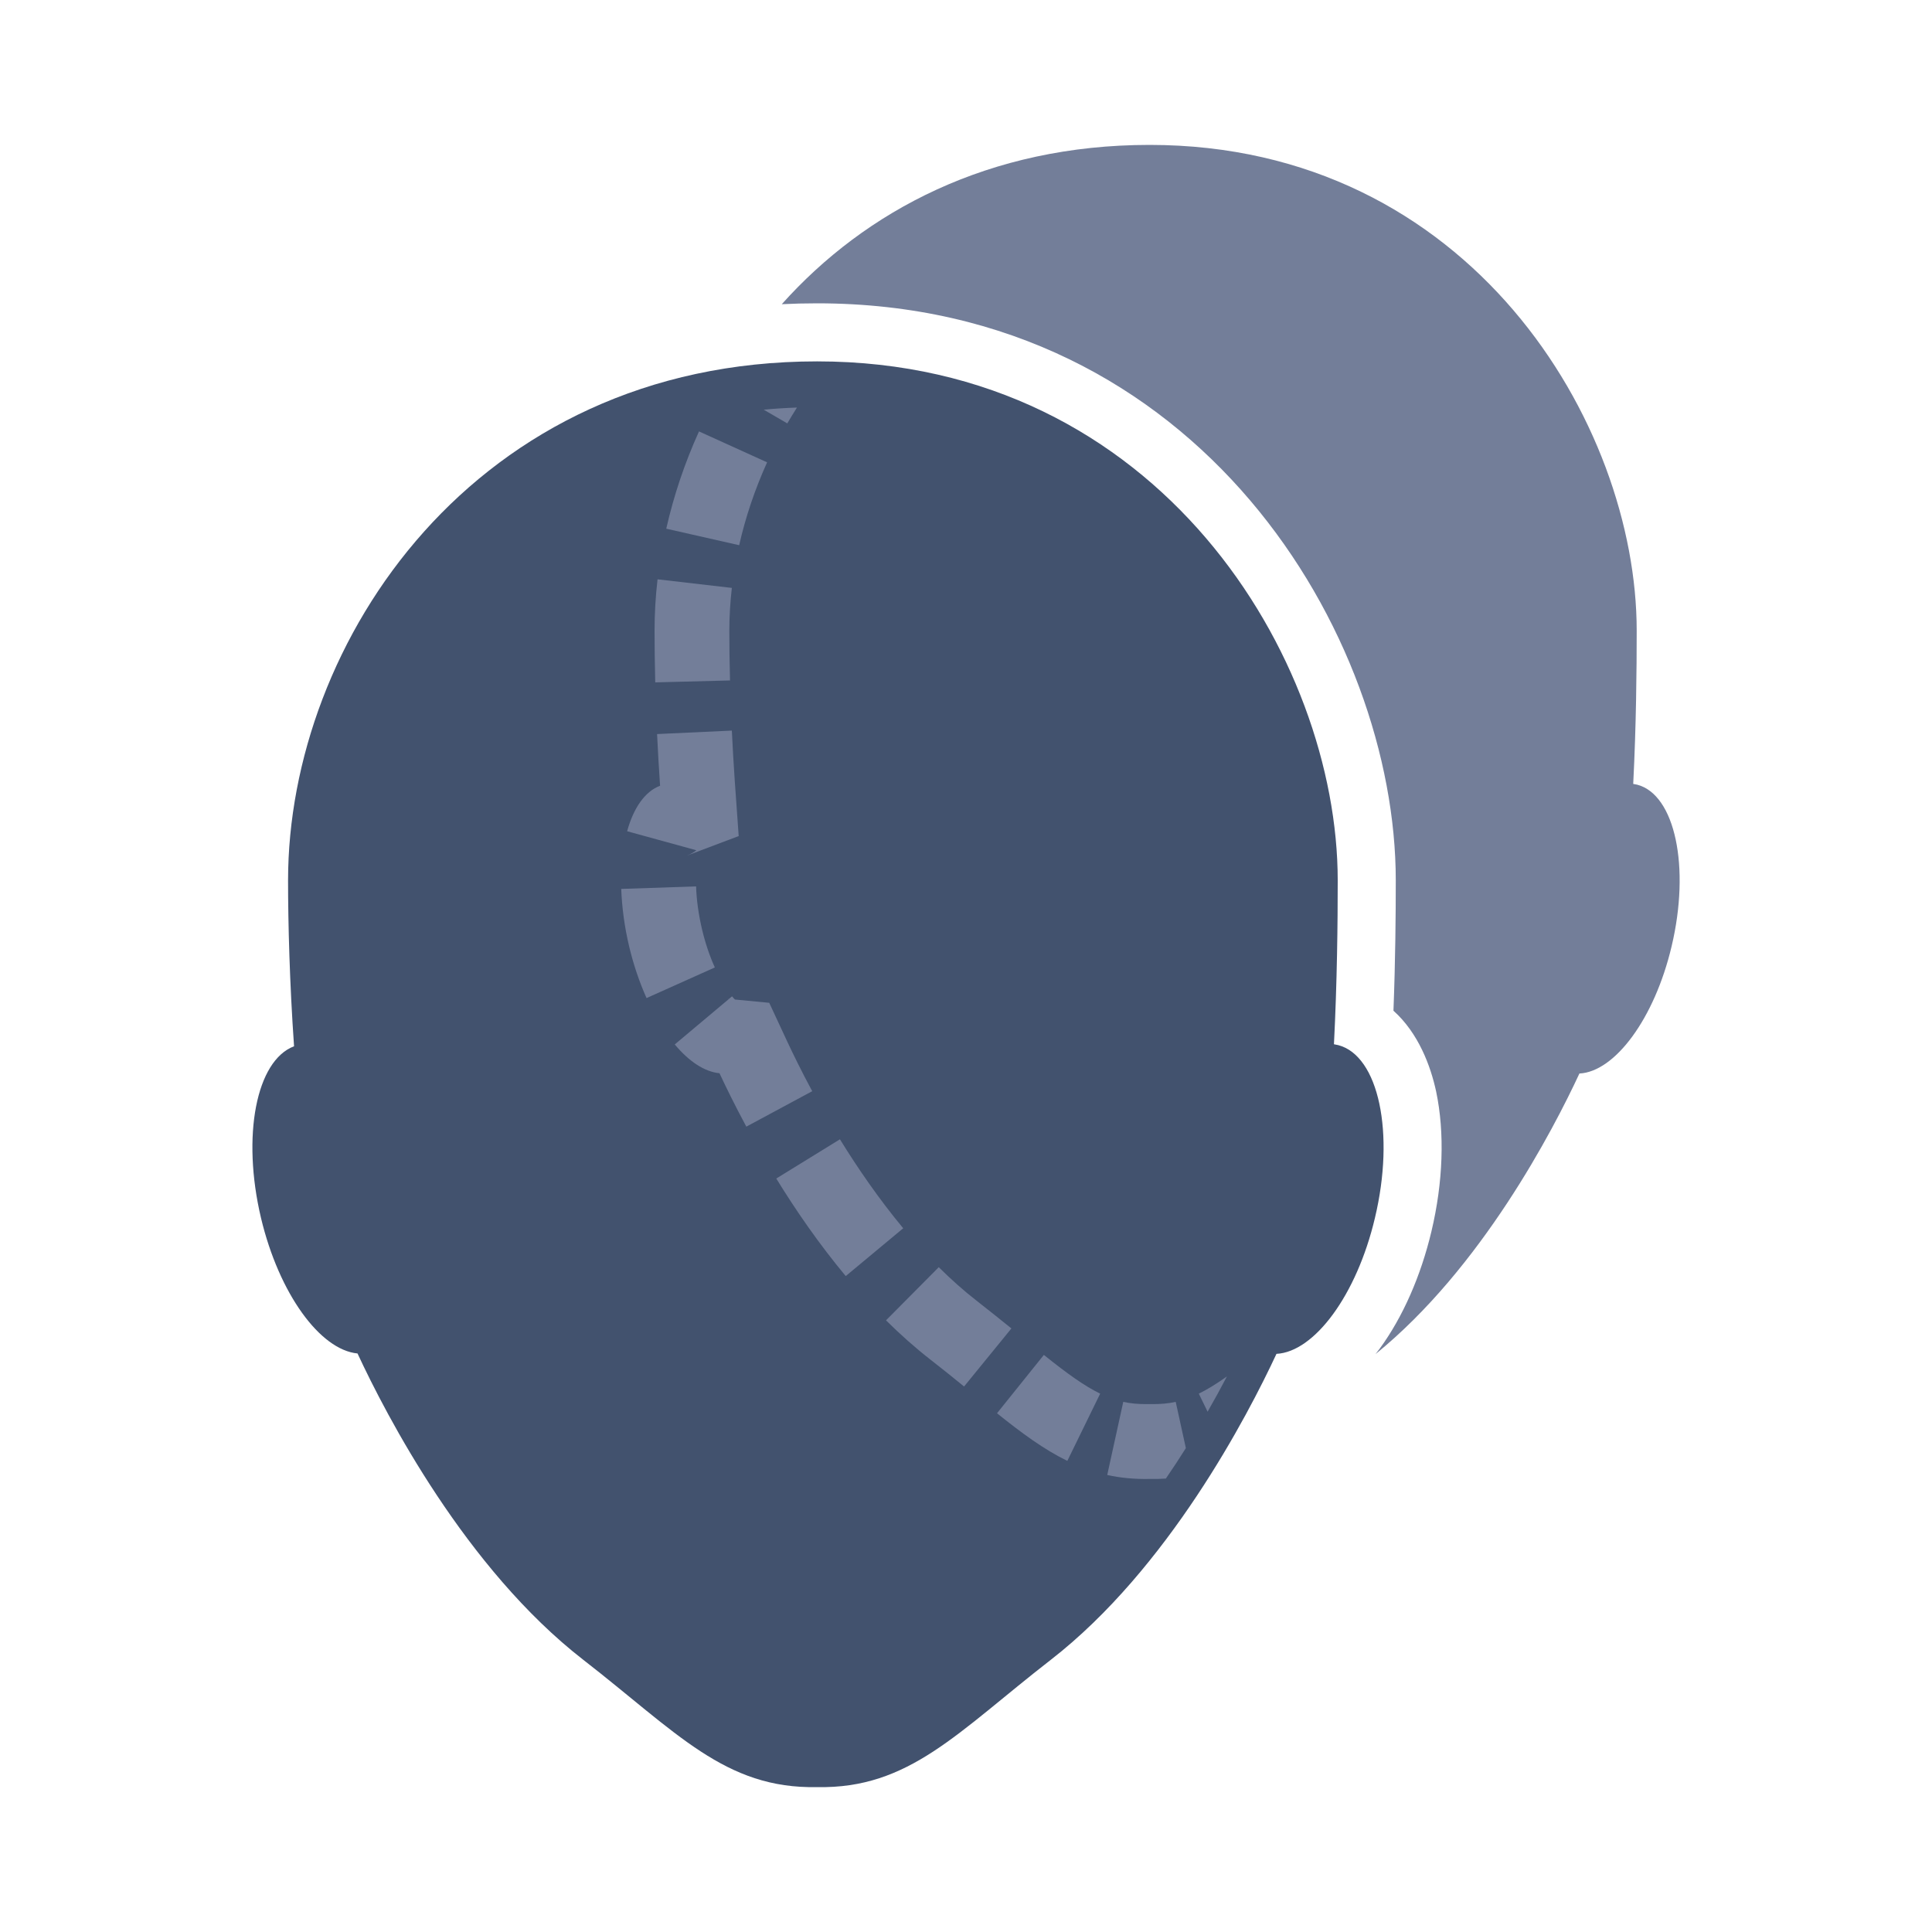 <svg width="20" height="20" viewBox="0 0 20 20" fill="none" xmlns="http://www.w3.org/2000/svg">
<path fill-rule="evenodd" clip-rule="evenodd" d="M8.459 3.741C12.006 3.741 13.848 6.826 13.848 9.114C13.848 9.545 13.842 10.16 13.809 10.81L13.853 10.819C14.272 10.928 14.443 11.73 14.233 12.609C14.044 13.408 13.606 13.995 13.214 14.015C12.916 14.654 12.094 16.238 10.877 17.183C9.912 17.932 9.412 18.52 8.458 18.5C7.504 18.52 7.004 17.932 6.039 17.183C4.82 16.237 3.998 14.65 3.701 14.011C3.314 13.974 2.889 13.393 2.702 12.609C2.5 11.757 2.653 10.978 3.044 10.831C2.998 10.175 2.982 9.552 2.982 9.114C2.982 6.649 4.911 3.741 8.459 3.741Z" fill="#42526E"/>
<path d="M11.9 1.5C15.22 1.5 16.943 4.387 16.943 6.528C16.943 6.931 16.938 7.506 16.907 8.115L16.948 8.123C17.34 8.225 17.5 8.975 17.304 9.798C17.127 10.545 16.717 11.095 16.35 11.113C16.078 11.698 15.337 13.127 14.24 14.017C14.256 13.997 14.271 13.977 14.285 13.958C14.522 13.633 14.708 13.21 14.818 12.748C14.939 12.24 14.957 11.728 14.867 11.3C14.81 11.035 14.684 10.695 14.425 10.463C14.445 9.942 14.449 9.466 14.449 9.114C14.449 6.586 12.423 3.14 8.459 3.14C8.335 3.14 8.213 3.143 8.093 3.149C8.959 2.181 10.24 1.5 11.9 1.5Z" fill="#737E99"/>
<path d="M8.15 4.383C8.182 4.328 8.216 4.273 8.25 4.219C8.134 4.223 8.019 4.23 7.906 4.241L8.15 4.383Z" fill="#737E99"/>
<path d="M12.701 14.249C12.642 14.362 12.575 14.485 12.501 14.614L12.41 14.427C12.5 14.383 12.593 14.325 12.701 14.249Z" fill="#737E99"/>
<path d="M12.276 14.991C12.211 15.094 12.142 15.2 12.069 15.306C12.014 15.31 11.958 15.311 11.899 15.31C11.742 15.313 11.598 15.299 11.462 15.269L11.628 14.512C11.701 14.528 11.784 14.537 11.883 14.535L11.899 14.535L11.916 14.535C12.015 14.537 12.098 14.528 12.171 14.512L12.276 14.991Z" fill="#737E99"/>
<path d="M7.236 4.466C7.087 4.794 6.974 5.133 6.897 5.473L7.652 5.644C7.717 5.355 7.814 5.067 7.941 4.786L7.236 4.466Z" fill="#737E99"/>
<path d="M6.776 6.528C6.776 6.353 6.786 6.176 6.807 5.997L7.576 6.086C7.559 6.236 7.55 6.384 7.55 6.528C7.55 6.677 7.552 6.852 7.557 7.044L6.783 7.064C6.778 6.865 6.776 6.684 6.776 6.528Z" fill="#737E99"/>
<path d="M6.492 8.605C6.558 8.365 6.675 8.194 6.833 8.134C6.821 7.952 6.81 7.772 6.802 7.599L7.576 7.563C7.584 7.731 7.594 7.904 7.606 8.08L7.647 8.655L7.239 8.809L7.239 8.81L7.237 8.81L7.107 8.859C7.151 8.842 7.185 8.821 7.209 8.802L6.492 8.605Z" fill="#737E99"/>
<path d="M6.513 9.798C6.464 9.592 6.438 9.39 6.431 9.202L7.206 9.176C7.21 9.31 7.23 9.461 7.267 9.619C7.302 9.767 7.348 9.901 7.4 10.015L6.693 10.332C6.621 10.171 6.559 9.991 6.513 9.798Z" fill="#737E99"/>
<path d="M8.036 12.2C8.236 12.526 8.477 12.876 8.755 13.21L9.35 12.715C9.101 12.415 8.881 12.096 8.695 11.794L8.036 12.2Z" fill="#737E99"/>
<path d="M11.049 15.123C10.805 15.004 10.575 14.834 10.321 14.63L10.806 14.026C11.053 14.224 11.227 14.348 11.389 14.427L11.049 15.123Z" fill="#737E99"/>
<path d="M9.98 14.353C9.872 14.265 9.758 14.173 9.636 14.078C9.474 13.952 9.319 13.814 9.172 13.668L9.718 13.118C9.846 13.245 9.977 13.362 10.111 13.466C10.24 13.566 10.359 13.663 10.47 13.752L9.98 14.353Z" fill="#737E99"/>
<path d="M7.448 11.11C7.514 11.251 7.607 11.442 7.726 11.663L8.408 11.296C8.297 11.09 8.211 10.913 8.15 10.783L7.963 10.381L7.608 10.347C7.599 10.338 7.589 10.328 7.578 10.314L7.546 10.341L7.521 10.339C7.53 10.34 7.537 10.341 7.545 10.342L6.985 10.812C7.132 10.988 7.293 11.095 7.448 11.11Z" fill="#737E99"/>
</svg>
